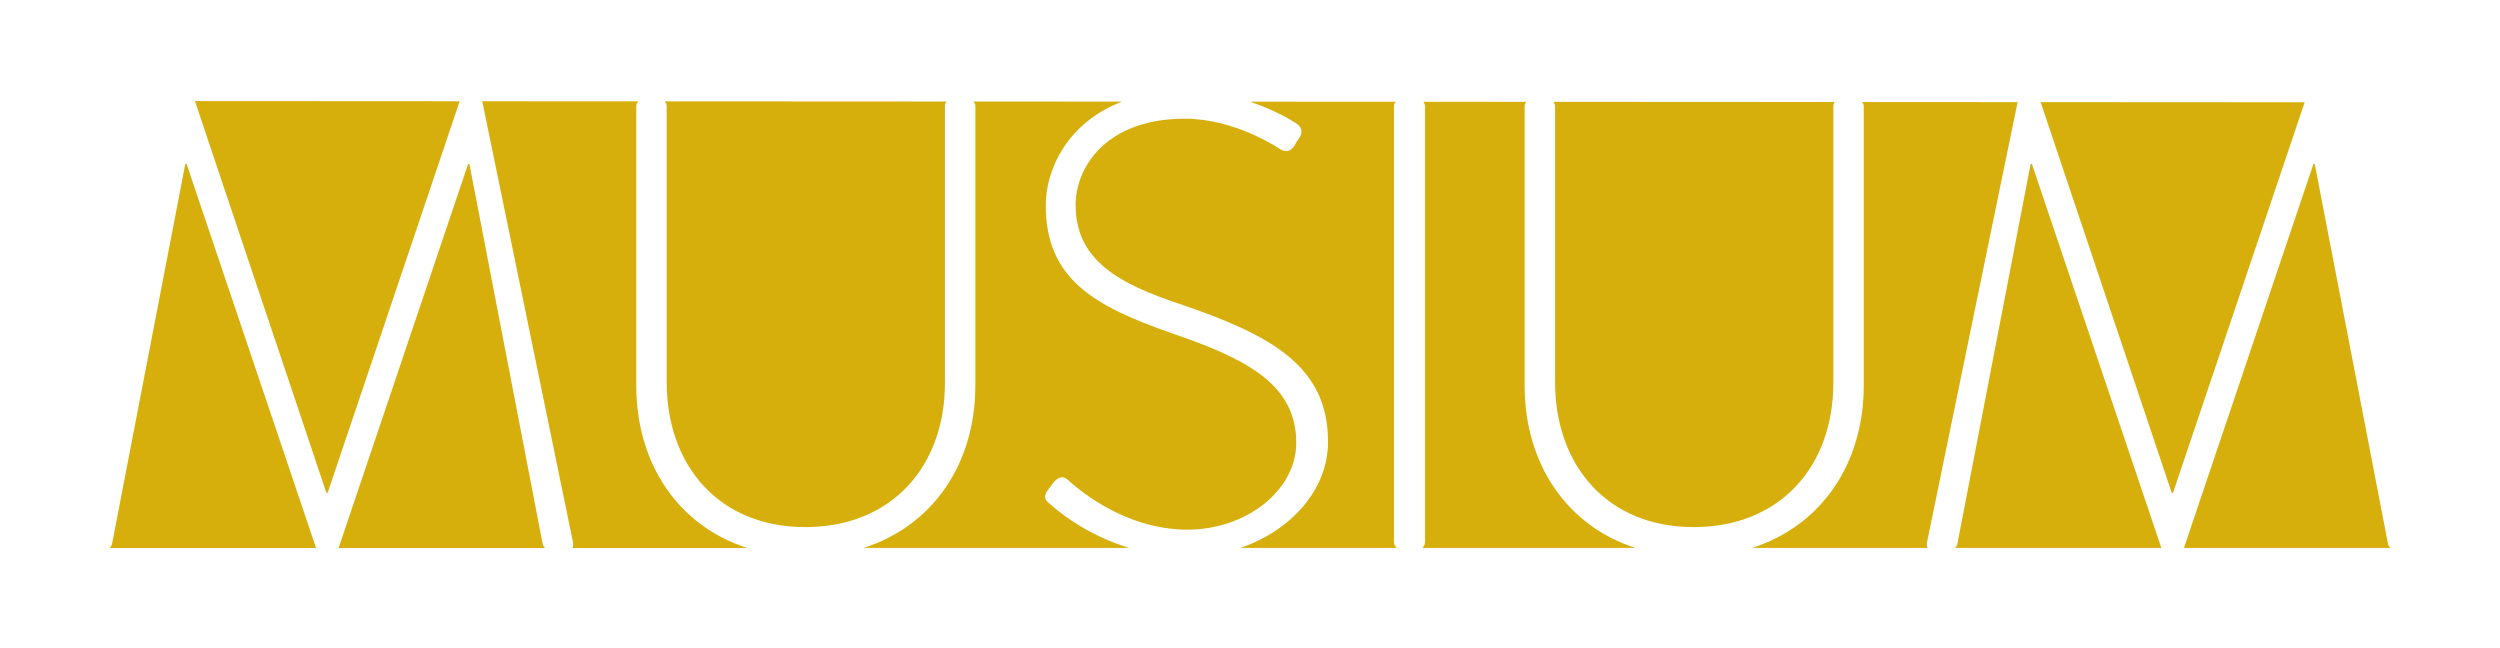 <?xml version="1.0" encoding="UTF-8"?>
<svg id="Ebene_1" data-name="Ebene 1" xmlns="http://www.w3.org/2000/svg" version="1.1" viewBox="0 0 1120 290.32">
  <defs>
    <style>
      .cls-1 {
        fill: #d6af0c;
        stroke-width: 0px;
      }
    </style>
  </defs>
  <path class="cls-1" d="M334.73,245.49c-30.76-9.9-49.69-37.59-49.69-72.85V47.39c0-.76.43-1.38.84-1.98l-69.83-.04,40.63,197.44c.25,1.27.12,2.1-.27,2.69h78.32Z"/>
  <path class="cls-1" d="M360.72,236.14c38.85,0,62.62-27.26,62.62-64.66V47.39c0-.8.35-1.34.65-1.91l-126.16-.07c.41.6.84,1.22.84,1.98v123.8c0,37.4,23.48,64.95,62.05,64.95Z"/>
  <path class="cls-1" d="M624.49,242.81V47.39c0-.69.42-1.23.76-1.8l-65.25-.04c12.92,4.31,21.03,9.94,21.03,9.94,1.17.87,3.19,2.9,1.17,6.09-.88,1.17-1.74,2.61-2.33,3.77-1.73,2.32-3.47,3.19-6.38,1.46-.86-.58-20.29-13.63-42.61-13.63-35.66,0-49,22.05-49,38.57,0,24.65,18.84,35.37,48.12,44.93,39.72,13.63,64.96,27.55,64.96,61.18,0,21.75-16.8,39.9-39.26,47.62h70.01c-.73-.7-1.21-1.64-1.21-2.68Z"/>
  <path class="cls-1" d="M83.6,73.48h-.59l-32.76,169.91c-.14.82-.57,1.55-1.13,2.12h92.48s-58-172.02-58-172.02Z"/>
  <path class="cls-1" d="M243.06,243.38l-32.76-169.91h-.59l-58.01,172.02h92.48c-.56-.57-.99-1.29-1.12-2.11Z"/>
  <path class="cls-1" d="M205.93,45.36l-118.59-.07,58.88,175.48h.58l59.13-175.41Z"/>
  <path class="cls-1" d="M470.27,225.7c-1.76-1.44-3.2-2.9-.88-6.09l2.61-3.48c2.03-2.32,4.06-3.19,6.38-1.16,2.9,2.61,24.36,22.32,53.63,22.32,26.39,0,48.71-17.69,48.71-38.86,0-25.8-21.17-37.4-56.25-49.29-33.63-11.88-55.97-23.77-55.97-57.11,0-16.4,9.92-37.25,34.2-46.51l-66.55-.04c.38.59.81,1.17.81,1.9v125.25c0,35.26-19.1,62.95-50.08,72.85h118.97c-19.91-6.08-32.86-17.28-35.58-19.8Z"/>
  <path class="cls-1" d="M910.31,73.48h-.59l-32.76,169.91c-.14.81-.57,1.53-1.12,2.09h92.45s-57.99-172-57.99-172Z"/>
  <path class="cls-1" d="M1032.48,45.82l-118.28-.07,58.73,175.02h.58l58.98-174.95Z"/>
  <path class="cls-1" d="M637.2,245.48h95.48c-30.74-9.91-49.65-37.59-49.65-72.84V47.39c0-.68.42-1.2.75-1.76l-46.13-.03c.34.56.76,1.1.76,1.79v195.42c0,1.12-.49,2.03-1.21,2.68Z"/>
  <path class="cls-1" d="M1069.77,243.38l-32.76-169.91h-.59l-58,171.99h92.46c-.55-.57-.98-1.28-1.11-2.09Z"/>
  <path class="cls-1" d="M863.33,242.81l40.56-197.06-69.63-.04c.3.54.71,1.03.71,1.68v125.25c0,35.25-19.09,62.93-50.05,72.84h78.67c-.38-.59-.52-1.41-.27-2.67Z"/>
  <path class="cls-1" d="M758.72,236.14c38.85,0,62.62-27.26,62.62-64.66V47.39c0-.71.34-1.16.57-1.69l-125.99-.07c.33.56.75,1.08.75,1.76v123.8c0,37.4,23.48,64.95,62.05,64.95Z"/>
</svg>